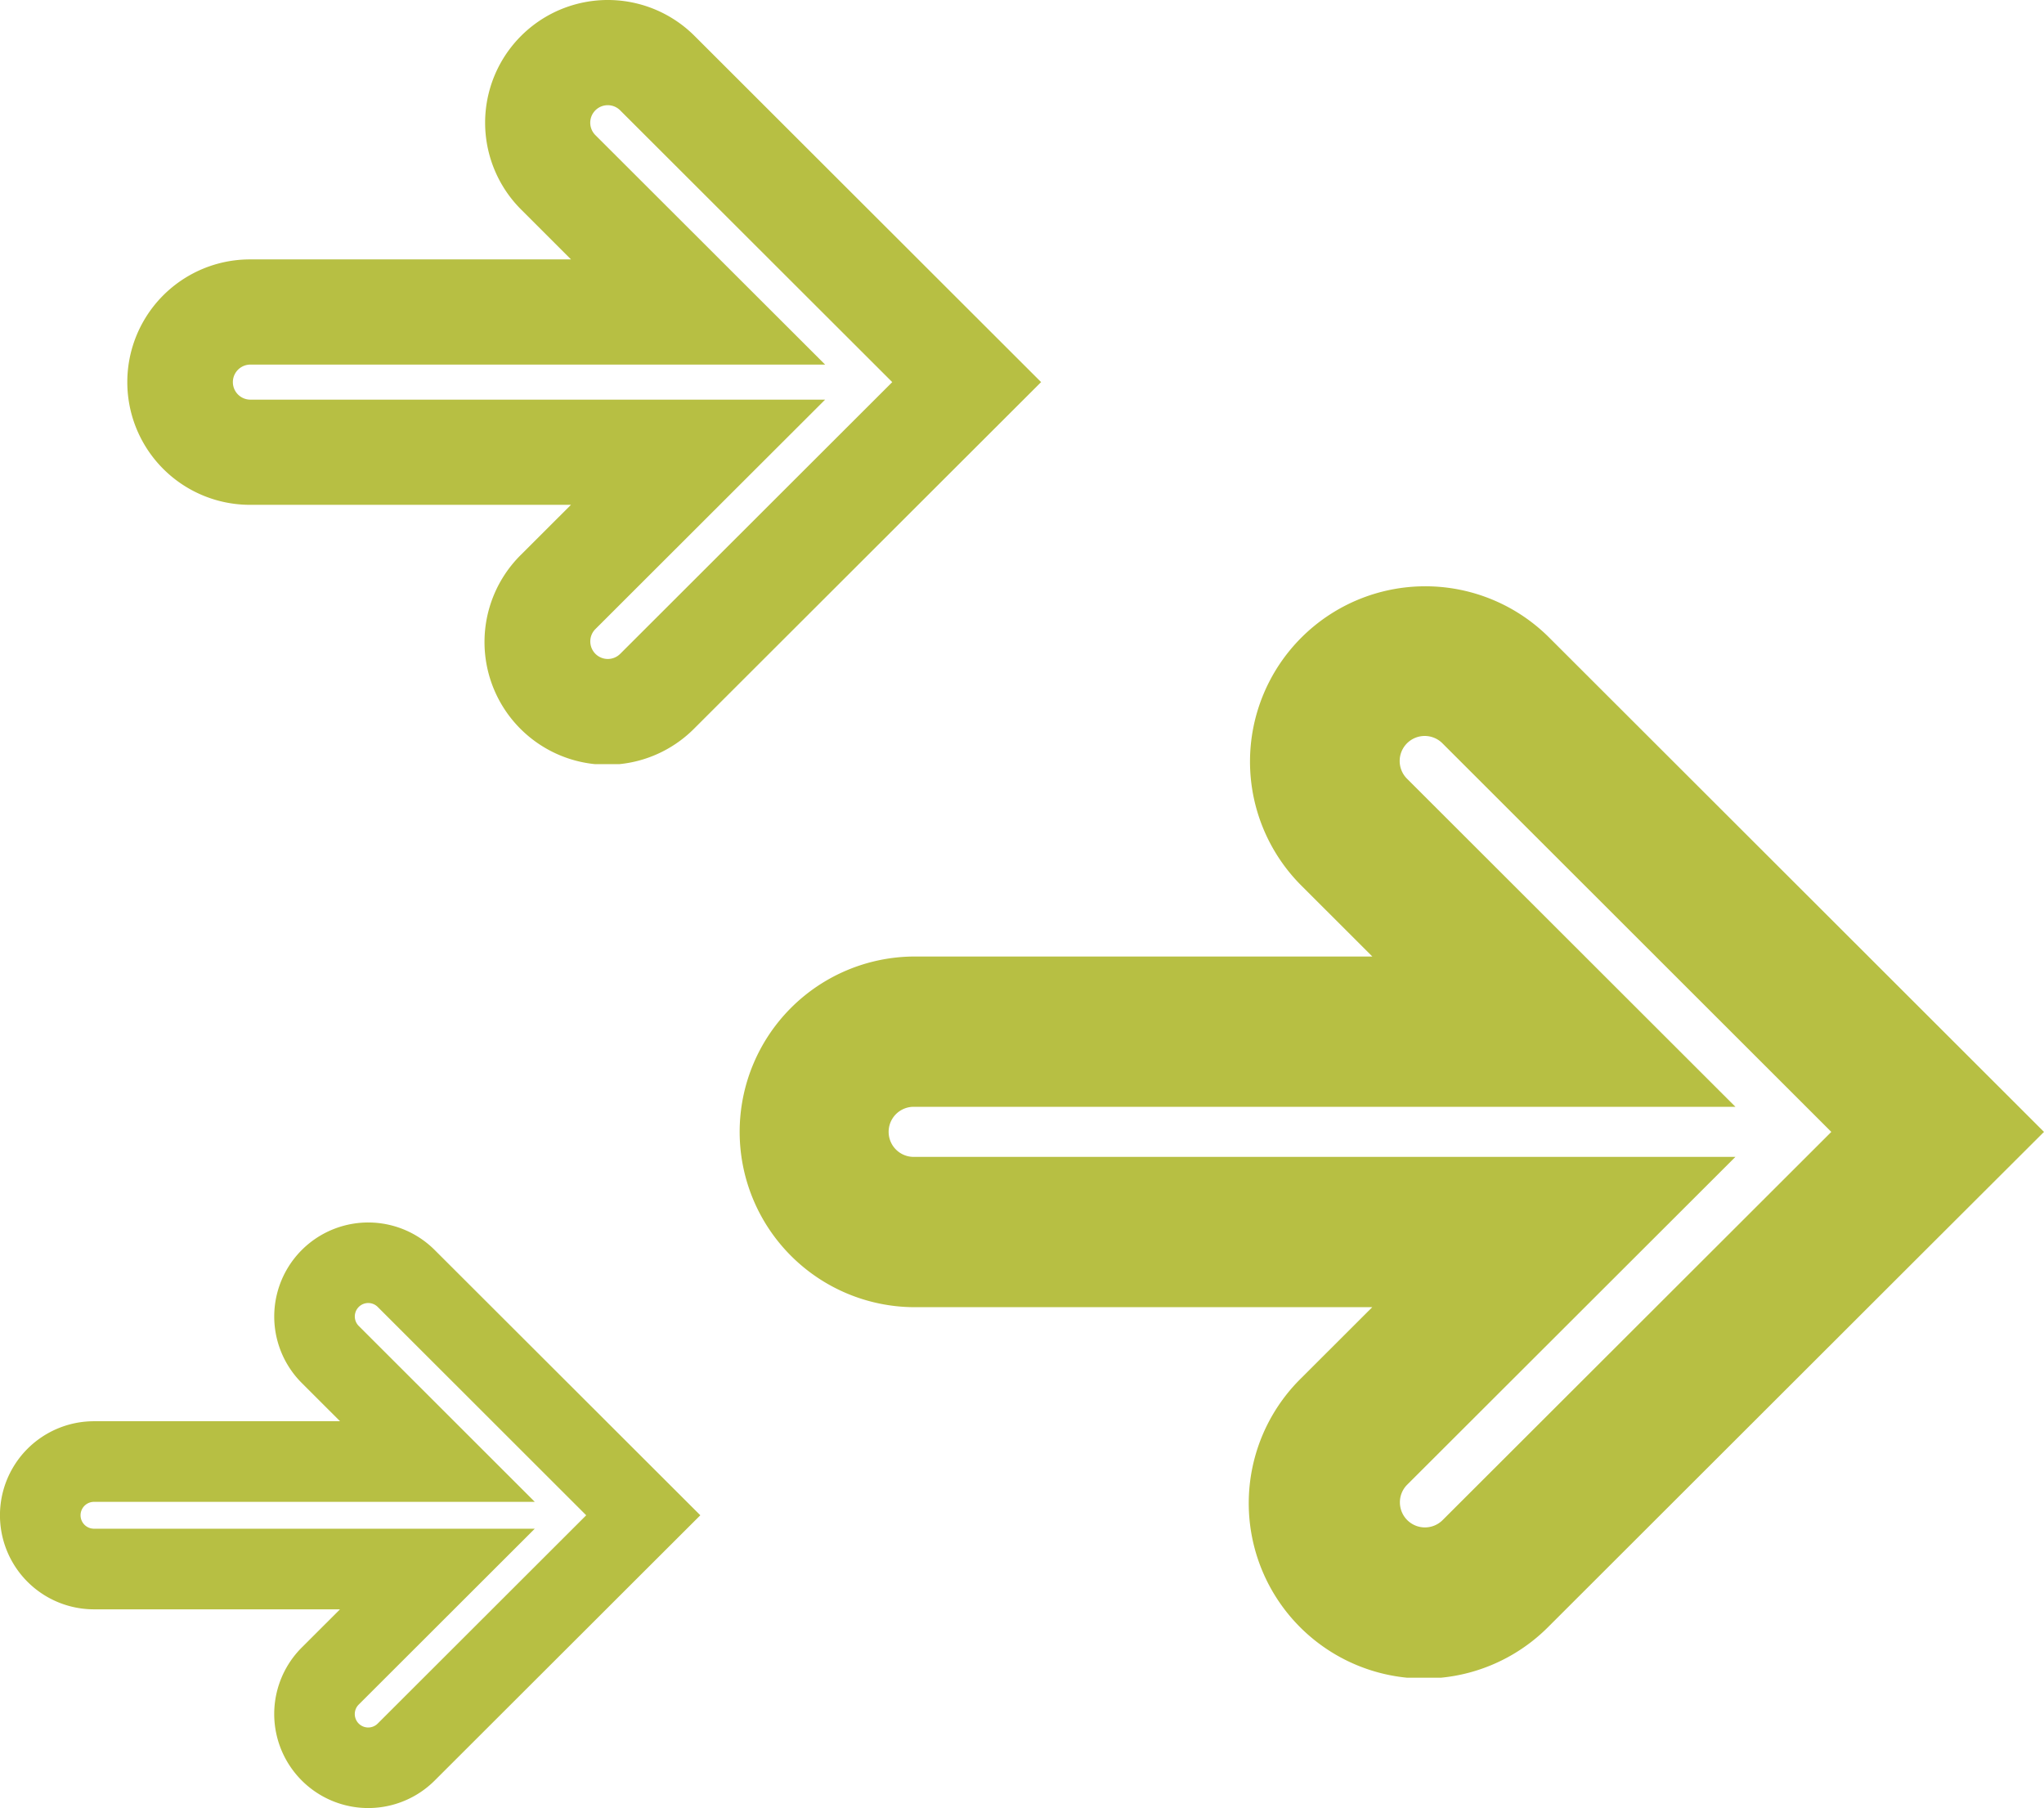 <svg xmlns="http://www.w3.org/2000/svg" xmlns:xlink="http://www.w3.org/1999/xlink" width="215.29" height="190.408" viewBox="0 0 215.29 190.408"><defs><clipPath id="clip-path"><rect id="Rectangle_58" data-name="Rectangle 58" width="96.248" height="80.474" fill="#b7bf43"></rect></clipPath><clipPath id="clip-path-2"><rect id="Rectangle_58-2" data-name="Rectangle 58" width="73.76" height="61.672" fill="#b7bf43"></rect></clipPath><clipPath id="clip-path-3"><rect id="Rectangle_58-3" data-name="Rectangle 58" width="137.517" height="114.98" fill="#b7bf43"></rect></clipPath></defs><g id="Group_7193" data-name="Group 7193" transform="translate(-891.167 -1340.989)"><g id="Group_57" data-name="Group 57" transform="translate(904.576 1340.989)"><g id="Group_56" data-name="Group 56" transform="translate(0 0)" clip-path="url(#clip-path)"><path id="Path_77" data-name="Path 77" d="M59.741,3.778A12.922,12.922,0,0,0,41.48,22.067l5.255,5.251H12.923a12.923,12.923,0,0,0,0,25.846H46.729L41.48,58.406a12.922,12.922,0,1,0,18.26,18.288L87.073,49.4l.044-.044,9.131-9.117ZM51.916,68.856a1.845,1.845,0,0,1-3.15-1.305,1.824,1.824,0,0,1,.54-1.305L73.5,42.087H12.922a1.846,1.846,0,0,1,0-3.691H73.5l-24.2-24.168a1.845,1.845,0,0,1,2.61-2.609L80.569,40.241Z" transform="translate(0 0)" fill="#b7bf43"></path></g></g><g id="Group_59" data-name="Group 59" transform="translate(891.167 1469.726)"><g id="Group_56-2" data-name="Group 56" transform="translate(0 0)" clip-path="url(#clip-path-2)"><path id="Path_77-2" data-name="Path 77" d="M45.783,2.9A9.9,9.9,0,0,0,31.789,16.911l4.027,4.024H9.9a9.9,9.9,0,0,0,0,19.808H35.811L31.789,44.76A9.9,9.9,0,1,0,45.783,58.775L66.729,37.859l.034-.034,7-6.987Zm-6,49.873a1.414,1.414,0,0,1-2.414-1,1.4,1.4,0,0,1,.414-1L56.327,32.253H9.9a1.414,1.414,0,0,1,0-2.829H56.328L37.786,10.9a1.414,1.414,0,0,1,2-2L61.744,30.839Z" transform="translate(0 0)" fill="#b7bf43"></path></g></g><g id="Group_58" data-name="Group 58" transform="translate(968.939 1402.69)"><g id="Group_56-3" data-name="Group 56" transform="translate(0 0)" clip-path="url(#clip-path-3)"><path id="Path_77-3" data-name="Path 77" d="M85.357,5.4a18.463,18.463,0,0,0-26.09,26.131l7.508,7.5H18.464a18.465,18.465,0,0,0,0,36.929h48.3l-7.5,7.49a18.463,18.463,0,1,0,26.09,26.13l39.052-39c.02-.022.042-.042.063-.063L137.517,57.5ZM74.177,98.381a2.636,2.636,0,0,1-4.5-1.865,2.606,2.606,0,0,1,.771-1.865l34.567-34.519H18.463a2.637,2.637,0,0,1,0-5.274h86.555l-34.57-34.53a2.637,2.637,0,1,1,3.73-3.728L115.116,57.5Z" transform="translate(0 0)" fill="#b7bf43"></path></g></g></g></svg>